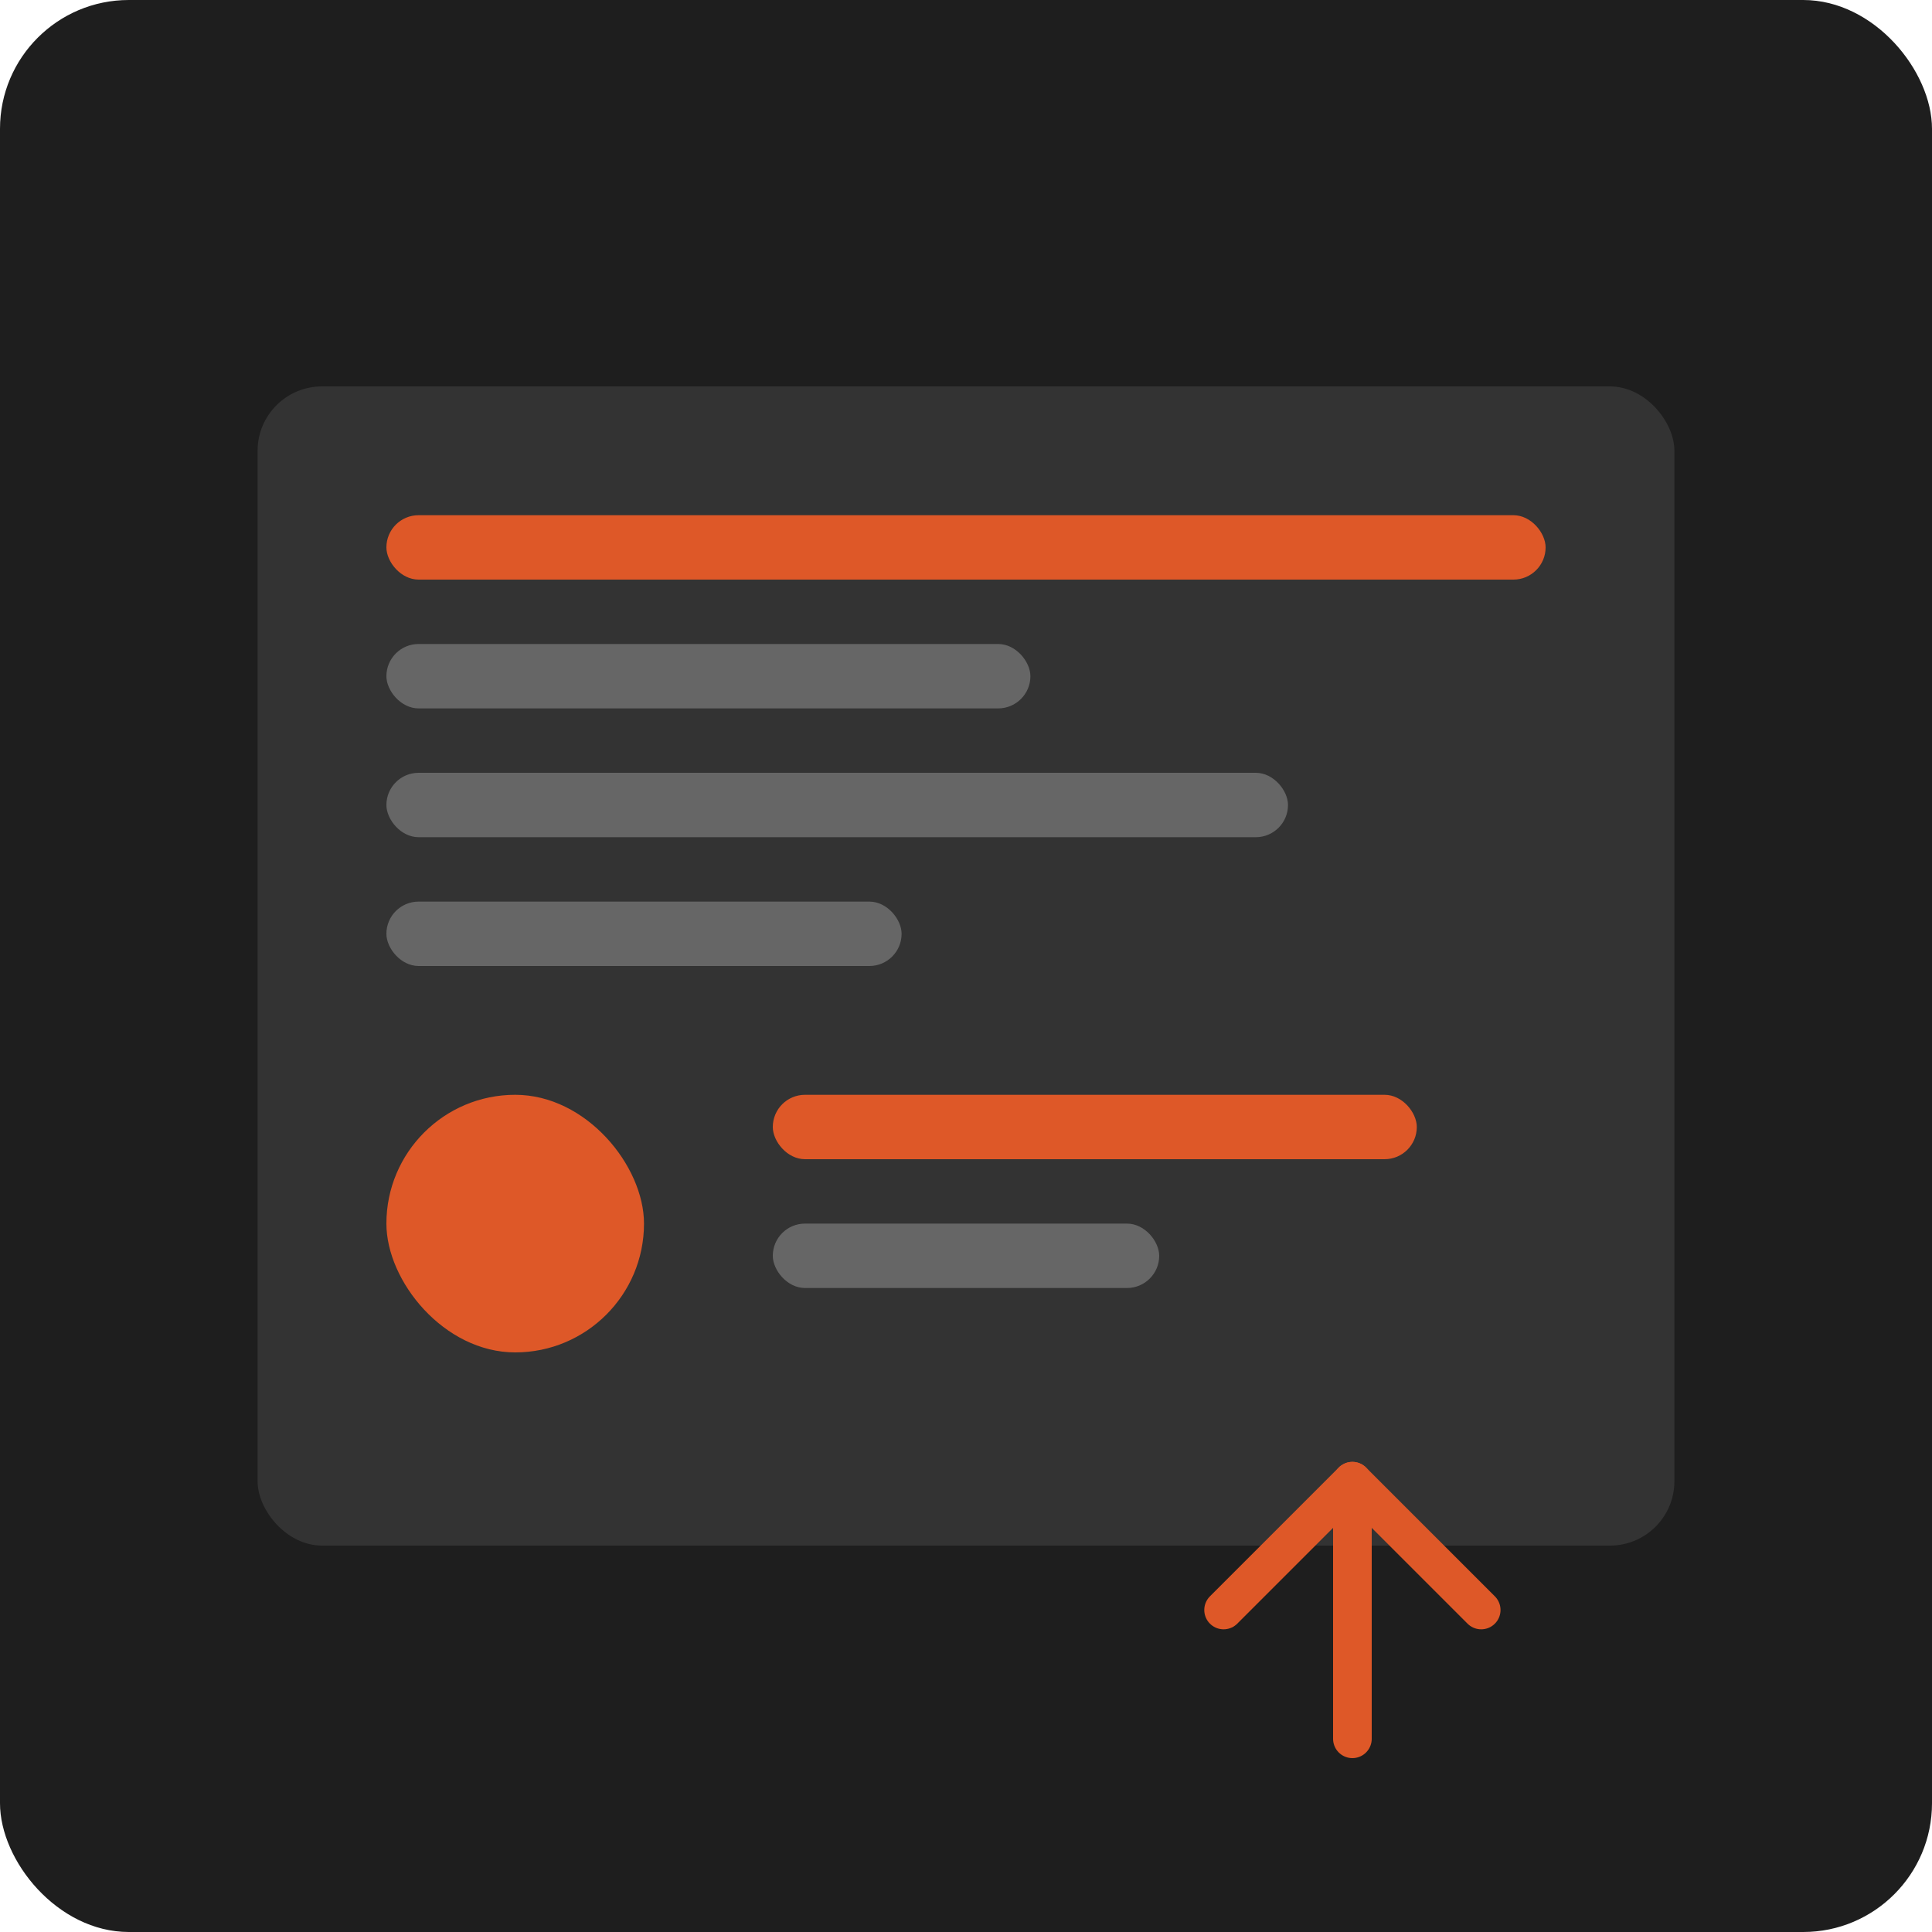 <svg xmlns="http://www.w3.org/2000/svg" width="150" height="150" viewBox="0 0 150 150" fill="none">
  <rect width="150" height="150" rx="10" fill="#1e1e1e"/>
  <rect x="20" y="30" width="110" height="90" rx="5" fill="#333"/>
  <rect x="30" y="40" width="90" height="5" rx="2.5" fill="#de5828"/>
  <rect x="30" y="50" width="50" height="5" rx="2.5" fill="#666"/>
  <rect x="30" y="60" width="70" height="5" rx="2.5" fill="#666"/>
  <rect x="30" y="70" width="40" height="5" rx="2.5" fill="#666"/>
  <rect x="30" y="85" width="20" height="20" rx="10" fill="#de5828"/>
  <rect x="60" y="85" width="50" height="5" rx="2.5" fill="#de5828"/>
  <rect x="60" y="95" width="30" height="5" rx="2.5" fill="#666"/>
  <path d="M95 125L105 115L115 125" stroke="#de5828" stroke-width="3" stroke-linecap="round" stroke-linejoin="round"/>
  <path d="M105 115V135" stroke="#de5828" stroke-width="3" stroke-linecap="round"/>
</svg>